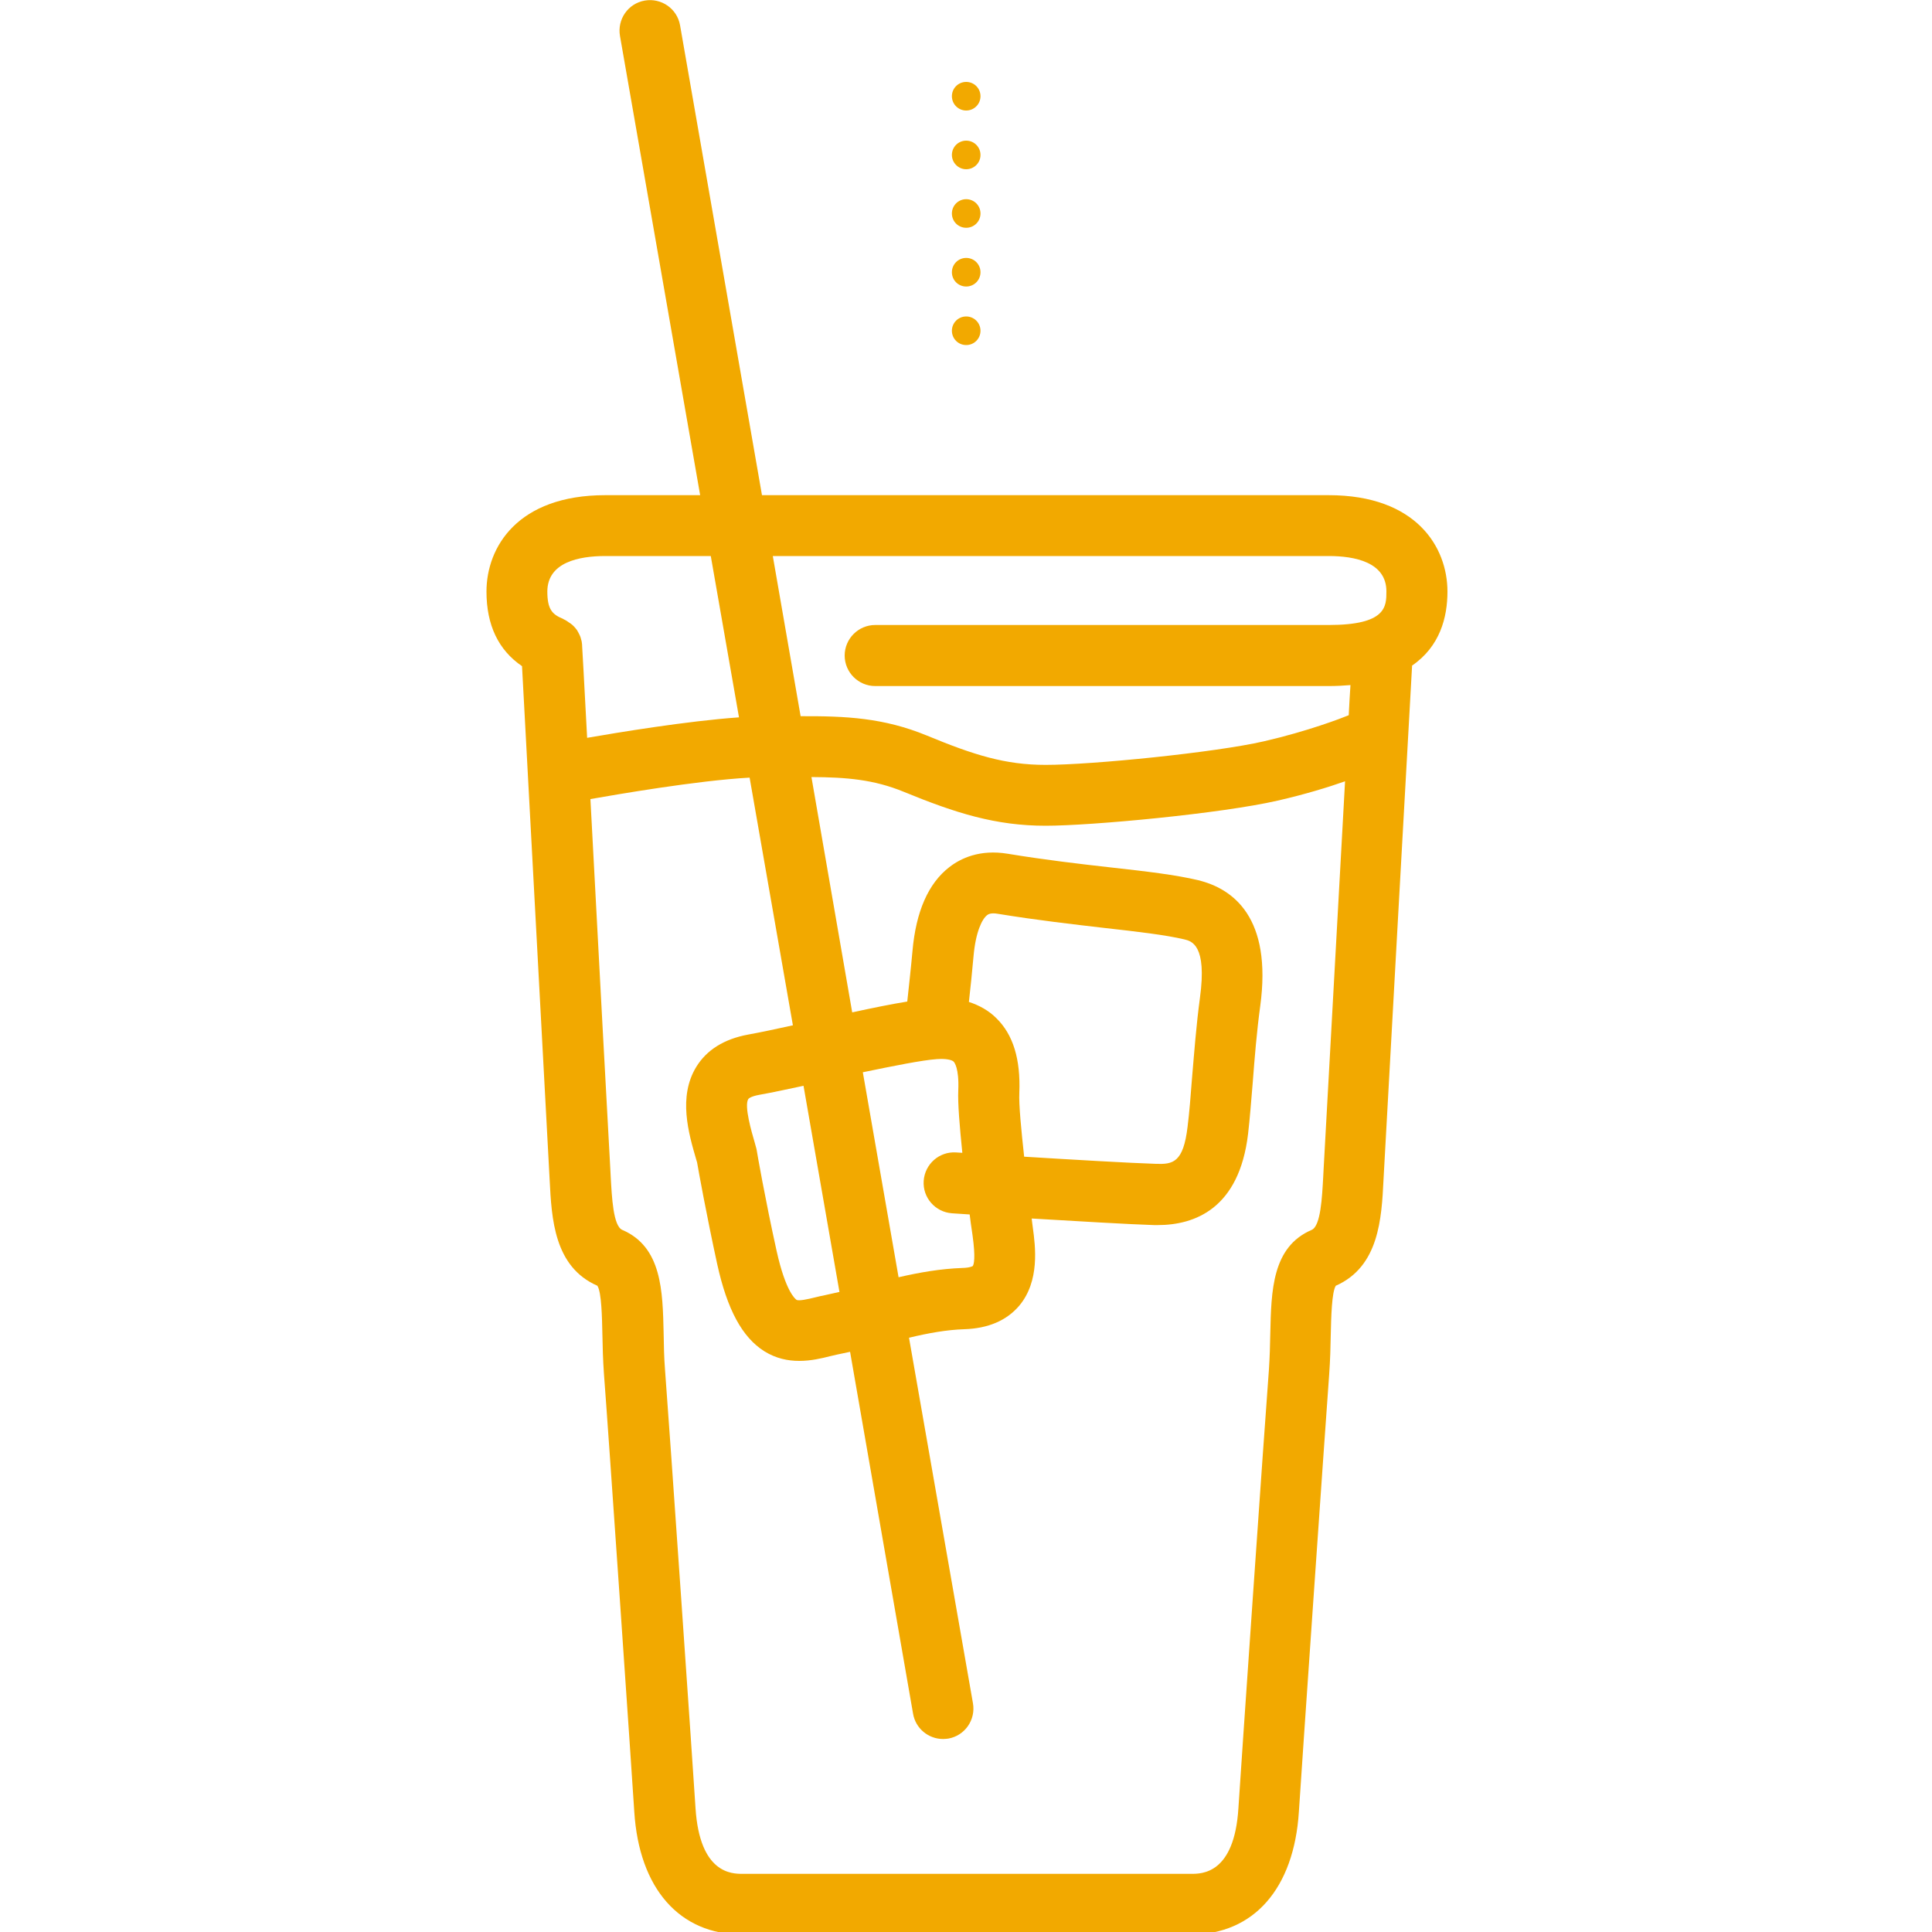 <svg xmlns="http://www.w3.org/2000/svg" xmlns:xlink="http://www.w3.org/1999/xlink" id="Layer_1" x="0px" y="0px" viewBox="0 0 1000 1000" style="enable-background:new 0 0 1000 1000;" xml:space="preserve">
<style type="text/css">
	.st0{fill:#F2A900;}
</style>
<path class="st0" d="M492.7,171.2c0-4.1,3.3-7.4,7.4-7.4l0,0c4.1,0,7.4,3.3,7.4,7.4l0,0c0,4.1-3.3,7.4-7.4,7.4l0,0  C496,178.6,492.7,175.3,492.7,171.2z M492.7,140.9c0-4.1,3.3-7.4,7.4-7.4l0,0c4.1,0,7.4,3.3,7.4,7.4l0,0c0,4.1-3.3,7.4-7.4,7.4l0,0  C496,148.3,492.7,145,492.7,140.9z M492.7,110.5c0-4.1,3.3-7.4,7.4-7.4l0,0c4.1,0,7.4,3.3,7.4,7.4l0,0c0,4.1-3.3,7.4-7.4,7.4l0,0  C496,117.9,492.7,114.6,492.7,110.5z M492.7,80.2c0-4.1,3.3-7.4,7.4-7.4l0,0c4.1,0,7.4,3.3,7.4,7.4l0,0c0,4.1-3.3,7.4-7.4,7.4l0,0  C496,87.6,492.7,84.2,492.7,80.2z"></path>
<path class="st0" d="M492.7,49.8c0-4.1,3.3-7.4,7.4-7.4l0,0c4.1,0,7.4,3.3,7.4,7.4l0,0c0,4.1-3.3,7.4-7.4,7.4l0,0  C496,57.2,492.7,53.9,492.7,49.8z"></path>
<g>
	<path class="st0" d="M698.1,370.2c-3.9,1.6-21.3,8.3-43.9,13.5c-25.2,5.8-88.9,12.2-113,12.2c-20.9,0-37.1-5.1-61.5-15.2   c-22.4-9.2-41.9-10.1-65.3-10L400,287.8h30.1h15.7h241.9c13.6,0,29.9,3.2,29.9,18.3c0,7.8,0,17.4-29.9,17.4H453   c-8.7,0-15.8,7.1-15.8,15.8c0,8.7,7.1,15.8,15.8,15.8h234.7c4,0,7.7-0.2,11.3-0.5C698.7,358.9,698.4,364.2,698.1,370.2    M685.1,605.1l-0.2,3.9c-0.6,10.8-1.3,25.6-6,27.6c-20.5,8.8-20.9,31.5-21.4,53.6c-0.1,6-0.3,12.3-0.7,18.6   c-2.1,27-14.8,210.8-15.8,227.1c-2.1,34-18.9,34-24.4,34H384.4c-5.5,0-22.2,0-24.4-34c-1-16.3-13.7-200.1-15.8-227.1   c-0.5-6.2-0.6-12.5-0.7-18.6c-0.5-22-0.9-44.8-21.4-53.6c-4.7-2-5.4-16.8-6-27.6l-0.2-3.9c-0.7-11.8-6.3-115.8-10.3-191.5   c12.6-2.2,55-9.6,82.4-11.1l22.4,128.2c-8.6,1.9-16.6,3.6-23.2,4.8c-12.4,2.3-21.4,7.9-26.8,16.7c-9.5,15.5-4,34.4,0,48.1l0.4,1.3   c0.8,4.7,4.9,27.3,10.4,52.6c5.2,23.7,13,38,24.4,45.2c6.1,3.8,12.3,5,18.1,5c6,0,11.5-1.3,15.8-2.4c1.3-0.3,2.6-0.6,3.9-0.9   c2.2-0.5,4.4-0.9,6.6-1.4L472.6,887c1.3,7.7,8,13.1,15.5,13.1c0.9,0,1.8-0.1,2.7-0.2c8.6-1.5,14.3-9.7,12.8-18.3l-33.1-189.2   c10.1-2.4,19.4-4.1,28.6-4.4c12.4-0.4,21.9-4.5,28.4-12.1c10.8-12.8,8.4-30.8,7.1-40.4l-0.2-1.5c-0.1-1-0.3-2.1-0.4-3.3   c23.5,1.4,50.6,3,63.3,3.4c0.6,0,1.3,0,1.9,0c19.2,0,42.2-8.5,46.8-47.2c0.9-7.8,1.6-16.8,2.4-26.4c1-13.1,2.1-26.7,3.9-39.8   c6.2-45.8-14-60.7-32.1-65.1c-11.6-2.8-27.1-4.6-45.1-6.6c-16-1.8-34.1-3.9-53.5-7.1c-14.5-2.4-24.4,2.4-30.2,6.9   c-10.9,8.4-17.3,23-19.1,43.4c-0.8,8.9-1.9,18.7-2.7,26.2c-8.1,1.3-17.9,3.3-28.5,5.6L420,402.2c18.3,0.1,32.3,1.3,47.7,7.6   c27,11.1,47.7,17.6,73.5,17.6c23.8,0,90.9-6.3,120.1-13c14-3.2,26.1-6.9,34.9-10C692.1,478.4,685.8,592.5,685.1,605.1 M434.5,668.7   c-2.5,0.6-5,1.1-7.6,1.7c-1.6,0.3-3.3,0.7-4.9,1.1c-3.6,0.9-8.5,2-9.7,1.3c-0.6-0.4-5.6-4.1-10.3-25.2c-6-27.1-10.3-51.8-10.3-52.1   c-0.1-0.6-0.2-1.1-0.4-1.7l-0.6-2.2c-1.7-5.8-5.6-19.2-3.4-22.7c0.3-0.5,1.8-1.5,5.6-2.2c6.7-1.2,14.6-2.9,23-4.7L434.5,668.7z    M484.9,548.2c0.8,0,1.5-0.1,2.2-0.1c3.7,0,5.8,0.7,6.5,1.4c0.3,0.3,2.9,3.2,2.4,14.9c-0.3,6.7,0.7,18.5,2.1,32.3   c-2-0.1-3.1-0.2-3.2-0.2c-8.7-0.6-16.2,6-16.8,14.7c-0.6,8.7,6,16.2,14.7,16.8c0.6,0,4,0.3,9.1,0.6c0.4,3.2,0.8,6.3,1.3,9.5   l0.2,1.4c1.6,11.6,0.7,14.9,0.1,15.8c0,0-1.3,0.9-5.4,1c-11.3,0.4-22.1,2.3-33,4.8l-18.5-106.1   C462.5,551.7,477.5,548.7,484.9,548.2 M527.6,565.7c0.7-17.5-3.2-30.2-11.9-38.7c-3.9-3.9-8.7-6.6-14.2-8.4   c0.8-7.1,1.7-15.7,2.4-23.7c1.1-12.5,4.4-19.2,7-21.2c0.5-0.4,1.8-1.4,5.7-0.7c20.2,3.3,38.7,5.4,55,7.3c17,1.9,31.6,3.6,41.3,5.9   c3.9,0.9,11.9,2.9,8.2,30.2c-1.9,14-3,28.6-4.1,41.5c-0.7,9.2-1.4,18-2.3,25.2c-2.2,18.8-7.7,19.6-16.4,19.3   c-13.2-0.4-43.7-2.2-68.2-3.7C528.6,585,527.3,571.6,527.6,565.7 M313.3,287.8h54.6l14.6,83.5c-27,1.9-63,7.9-78.6,10.6   c-1.5-27.9-2.5-47-2.6-47.7c0-0.1,0-0.2,0-0.3c0-0.3-0.1-0.7-0.1-1c0-0.2-0.1-0.4-0.1-0.7c0-0.3-0.1-0.5-0.2-0.8   c-0.1-0.3-0.1-0.5-0.2-0.8c-0.1-0.2-0.1-0.5-0.2-0.7c-0.1-0.3-0.2-0.5-0.3-0.8c-0.1-0.2-0.2-0.4-0.3-0.6c-0.1-0.3-0.2-0.5-0.4-0.8   c-0.1-0.2-0.2-0.4-0.3-0.6c-0.1-0.2-0.3-0.4-0.4-0.7c-0.1-0.2-0.3-0.5-0.5-0.7c-0.1-0.2-0.3-0.3-0.4-0.5c-0.2-0.2-0.4-0.5-0.6-0.7   c-0.1-0.1-0.2-0.3-0.4-0.4c-0.2-0.2-0.5-0.5-0.7-0.7c-0.1-0.1-0.3-0.2-0.4-0.3c-0.2-0.2-0.5-0.4-0.8-0.6c-0.2-0.1-0.3-0.2-0.5-0.3   c-0.2-0.2-0.5-0.3-0.7-0.5c-0.2-0.1-0.4-0.3-0.6-0.4c-0.2-0.1-0.4-0.2-0.7-0.4c-0.3-0.1-0.5-0.3-0.8-0.4c-0.1-0.1-0.2-0.1-0.3-0.2   c-5.6-2.3-8.1-4.9-8.1-14.2C283.4,291,299.7,287.8,313.3,287.8 M749.2,306.2c0-23-16.1-49.9-61.5-49.9H445.8h-15.7h-35.7L352,13.1   c-1.5-8.6-9.7-14.3-18.3-12.8c-8.6,1.5-14.3,9.7-12.8,18.3l41.5,237.7h-49.1c-45.4,0-61.5,26.9-61.5,49.9   c0,17.4,6.2,30.3,18.4,38.6c2.4,44.9,13.2,245.5,14.1,262.2l0.2,3.7c1,20.1,2.3,45,24.7,54.8c2.2,3.4,2.4,16.6,2.6,25.3   c0.1,6.2,0.3,13.2,0.8,20.3c2.1,26.9,14.7,210.3,15.7,226.6c2.5,39.8,23.4,63.6,55.9,63.6h232.2c32.5,0,53.4-23.8,55.9-63.6   c1-16.2,13.7-199.6,15.7-226.6c0.5-7.1,0.7-14.1,0.8-20.3c0.2-8.8,0.5-22,2.6-25.3c22.4-9.9,23.7-34.8,24.7-54.8l0.2-3.7   c1-18.2,13.6-245.6,14.6-262.5C745.3,334.6,749.2,319.6,749.2,306.2"></path>
</g>
</svg>